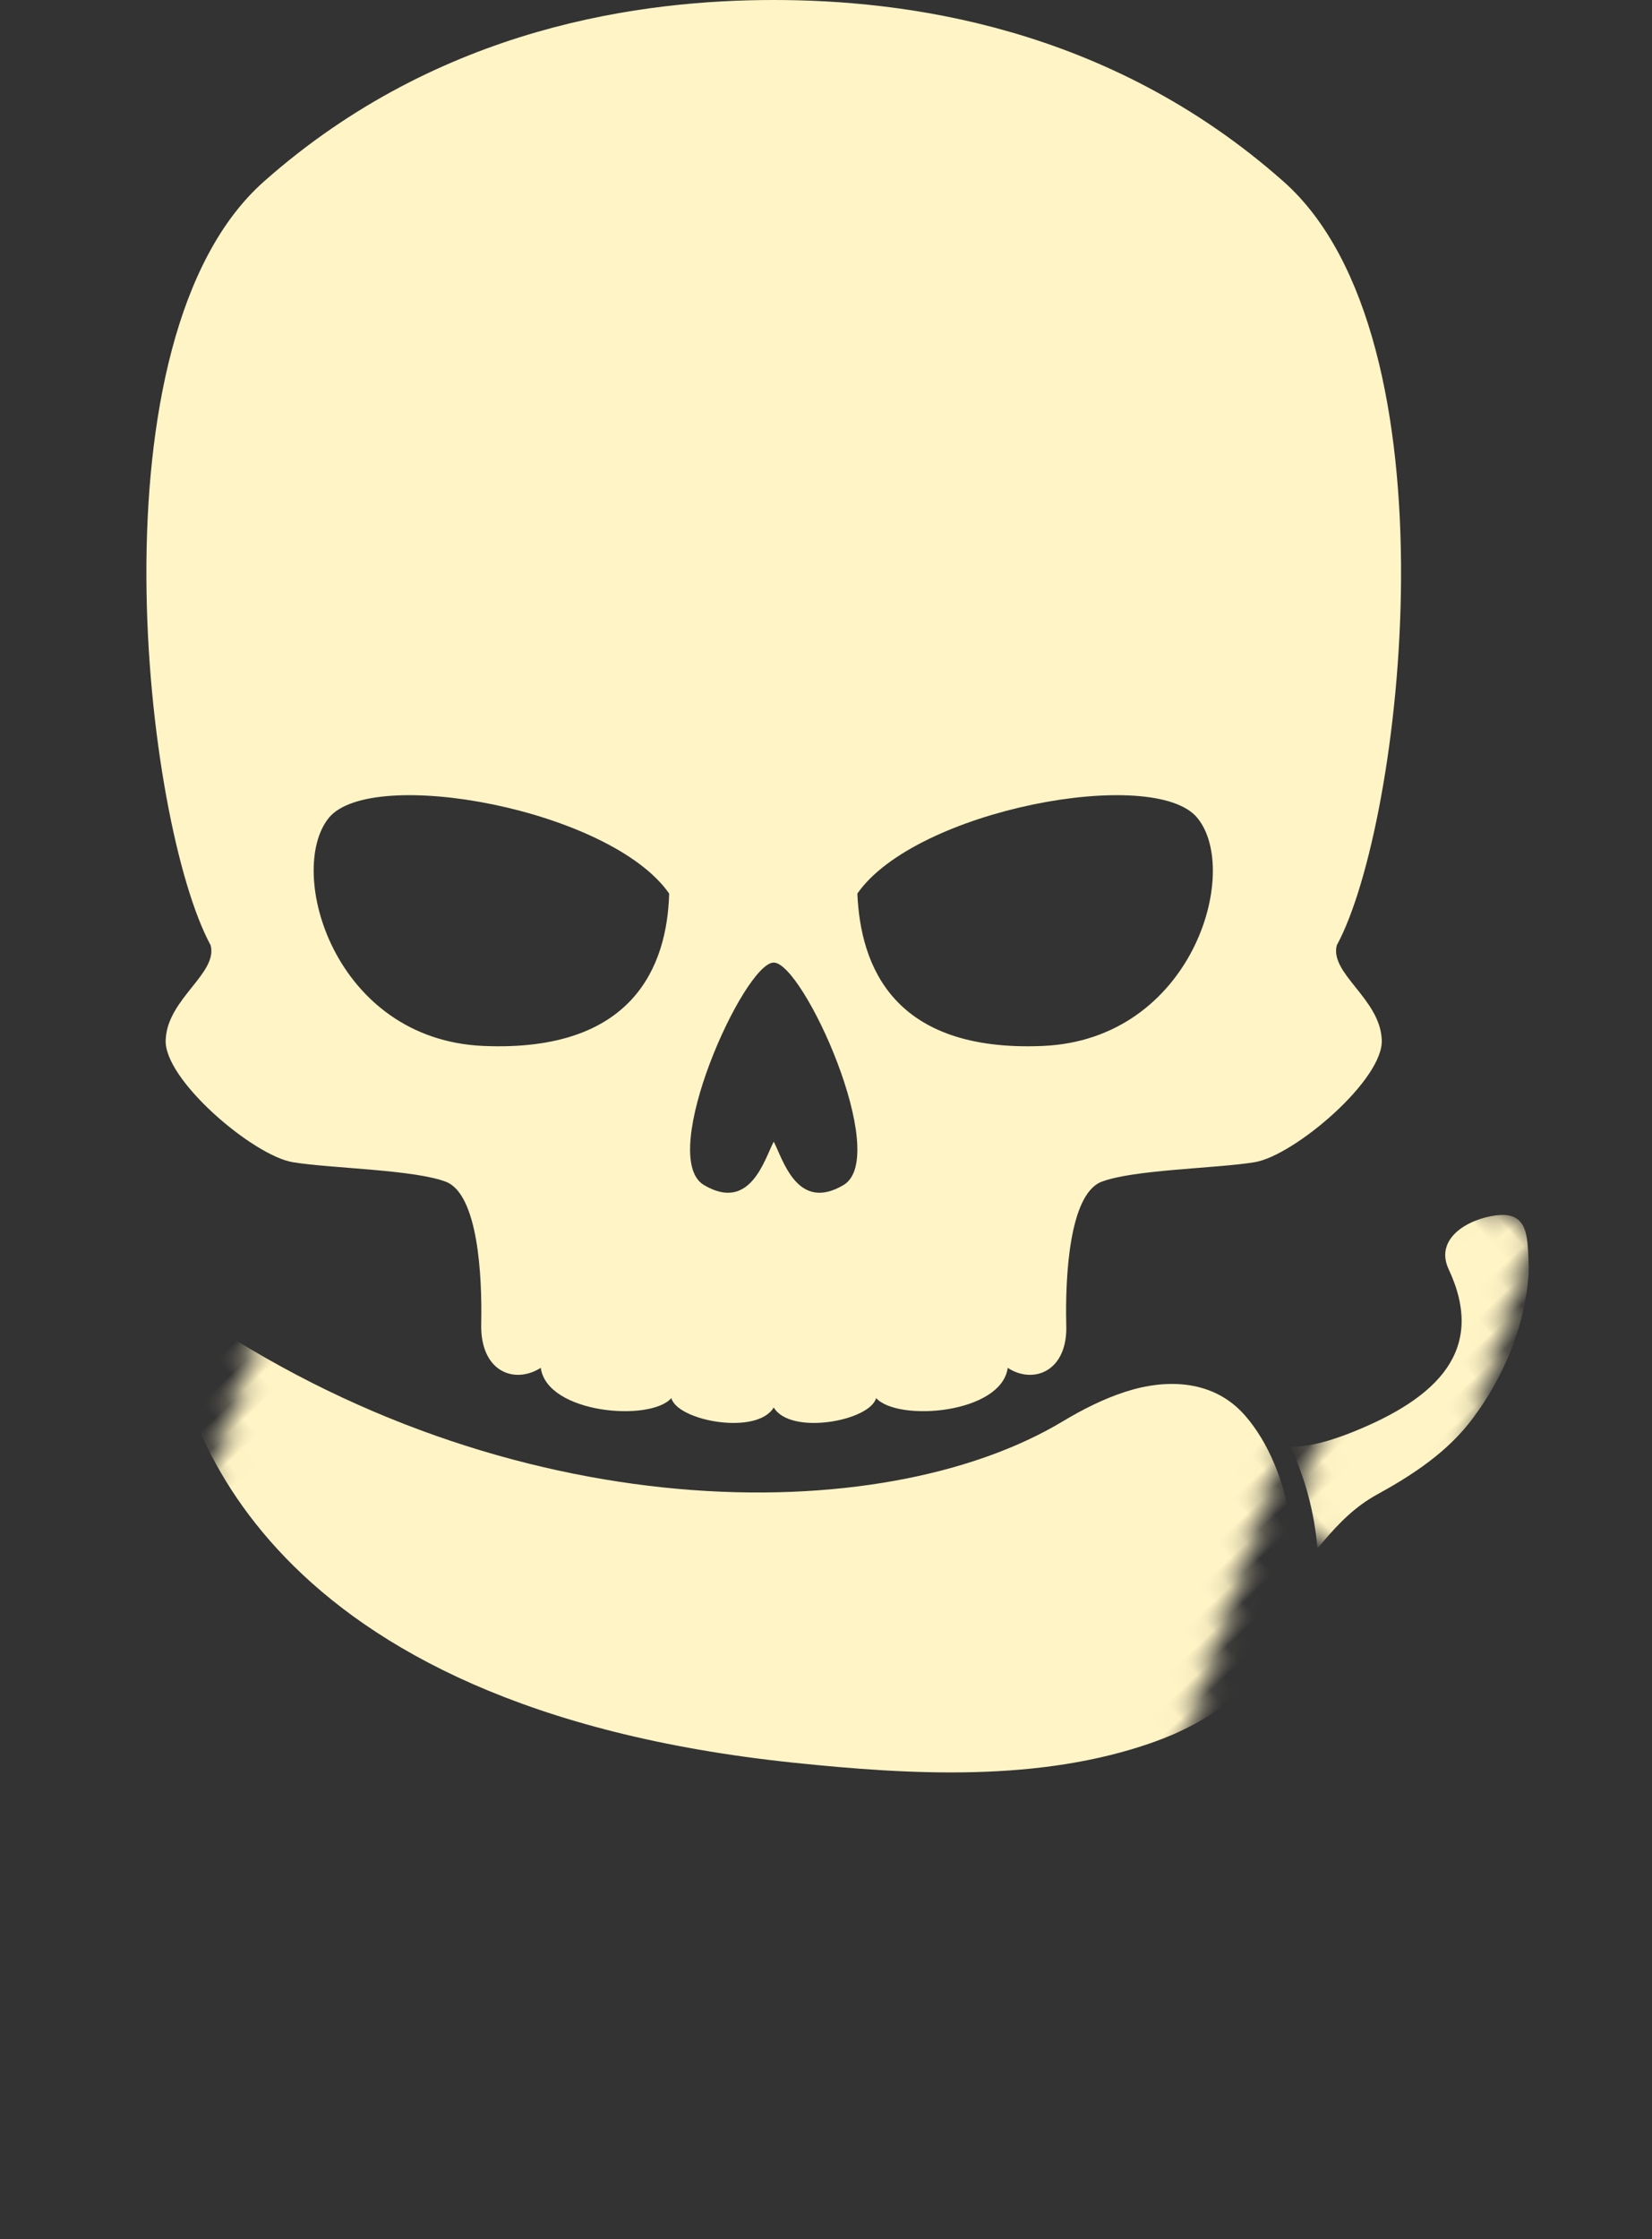 <?xml version="1.0" encoding="UTF-8"?>
<svg width="79px" height="107px" viewBox="0 0 79 107" version="1.1" xmlns="http://www.w3.org/2000/svg" xmlns:xlink="http://www.w3.org/1999/xlink">
    <rect x="0" y="0" width="79" height="107" fill="#333333" stroke="none"/>
    <title>Group 17@2x</title>
    <defs>
        <polygon id="path-1" points="3.742 0.723 10.727 0.928 11.265 18.54 4.279 18.335"></polygon>
        <polygon id="path-3" points="6.249 9.111 54.453 9.437 54.714 47.818 6.511 47.492"></polygon>
    </defs>
    <g id="Desktop" stroke="none" stroke-width="1" fill="none" fill-rule="evenodd">
        <g id="Sauces-Page-Desktop" transform="translate(-684, -2105)">
            <g id="Ghost-pepper" transform="translate(544, 2086.104)">
                <g id="Group-17" transform="translate(140.281, 18.896)">
                    <g id="Group-3" transform="translate(6.719, 0)" fill="#FFF4C5">
                        <path d="M34,42.702 C36.791,38.684 48.202,36.575 50.258,39.086 C52.364,41.647 50.014,49.683 42.863,49.984 C35.714,50.286 34.147,46.168 34,42.702 M25,42.702 C22.205,38.684 10.782,36.575 8.722,39.086 C6.664,41.647 8.967,49.683 16.126,49.984 C23.284,50.286 24.902,46.168 25,42.702 M30,54.558 C30.437,55.383 31.118,57.961 33.355,56.62 C35.591,55.229 31.41,46 30,46 C28.59,46 24.409,55.229 26.646,56.62 C28.882,57.961 29.562,55.383 30,54.558 M30,67.26 C29.201,68.606 25.404,67.909 25.104,66.812 C24.105,67.959 19.159,67.559 18.86,65.366 C17.611,66.163 15.962,65.565 16.012,63.272 C16.062,60.978 15.862,57.139 14.363,56.49 C12.864,55.892 8.868,55.842 7.019,55.543 C5.121,55.244 0.775,51.554 0.925,49.659 C1.025,47.715 3.423,46.518 3.073,45.172 C-0.074,39.389 -2.822,16.154 5.62,8.675 C14.063,1.196 23.855,0 30,0 C36.144,0 45.937,1.196 54.379,8.675 C62.822,16.154 60.075,39.389 56.927,45.172 C56.577,46.518 58.975,47.715 59.075,49.659 C59.225,51.554 54.879,55.244 52.98,55.543 C51.132,55.842 47.136,55.892 45.637,56.49 C44.138,57.139 43.938,60.978 43.988,63.272 C44.088,65.565 42.389,66.163 41.19,65.366 C40.891,67.559 35.945,67.959 34.896,66.812 C34.596,67.909 30.799,68.606 30,67.26" id="Fill-1"></path>
                    </g>
                    <g id="Group-7" transform="translate(0, 33.224)">
                        <g id="Group-3" transform="translate(67.279, 32.634) rotate(-285) translate(-67.279, -32.634) translate(59.775, 23.002)">
                            <mask id="mask-2" fill="white">
                                <use xlink:href="#path-1" transform="translate(7.503, 9.631) rotate(-28) translate(-7.503, -9.631) "></use>
                            </mask>
                            <g id="Clip-2" transform="translate(7.503, 9.631) rotate(-28) translate(-7.503, -9.631) "></g>
                            <path d="M10.355,18.55 C9.004,17.483 7.451,16.661 5.913,16.189 C6.366,15.742 6.888,14.951 7.425,13.576 C9.047,9.412 8.918,6.167 4.881,4.865 C3.382,4.381 3.713,2.619 4.551,1.445 C4.589,1.394 4.626,1.345 4.667,1.298 C5.518,0.279 6.344,1.076 7.168,1.774 C7.359,1.938 7.548,2.106 7.717,2.289 C9.441,4.157 10.445,6.506 10.879,8.86 C11.245,10.849 10.898,12.842 10.421,14.721 C10.133,15.857 10.175,16.955 10.314,18.133 C10.331,18.278 10.346,18.419 10.355,18.55" id="Fill-1" fill="#FFF4C5" mask="url(#mask-2)" transform="translate(7.436, 9.682) rotate(-28) translate(-7.436, -9.682) "></path>
                        </g>
                        <g id="Group-6" transform="translate(35.384, 36.81) rotate(-285) translate(-35.384, -36.81) translate(4.902, 8.346)">
                            <mask id="mask-4" fill="white">
                                <use xlink:href="#path-3" transform="translate(30.482, 28.465) rotate(-28) translate(-30.482, -28.465) "></use>
                            </mask>
                            <g id="Clip-5" transform="translate(30.482, 28.465) rotate(-28) translate(-30.482, -28.465) "></g>
                            <path d="M6.993,42.825 C6.442,42.947 6.301,43.66 6.761,43.996 C10.407,46.663 23.054,53.346 42.454,36.448 C46.689,32.759 51.144,28.499 53.436,23.241 C54.542,20.705 55.029,17.758 53.771,15.152 C52.313,12.133 48.397,9.489 45.038,9.366 C42.778,9.284 41.182,10.854 40.279,12.792 C39.815,13.787 39.507,14.855 39.278,15.93 C37.173,25.822 24.964,38.837 6.993,42.825" id="Fill-4" fill="#FFF4C5" mask="url(#mask-4)" transform="translate(30.501, 28.463) rotate(-28) translate(-30.501, -28.463) "></path>
                        </g>
                    </g>
                </g>
            </g>
        </g>
    </g>
</svg>